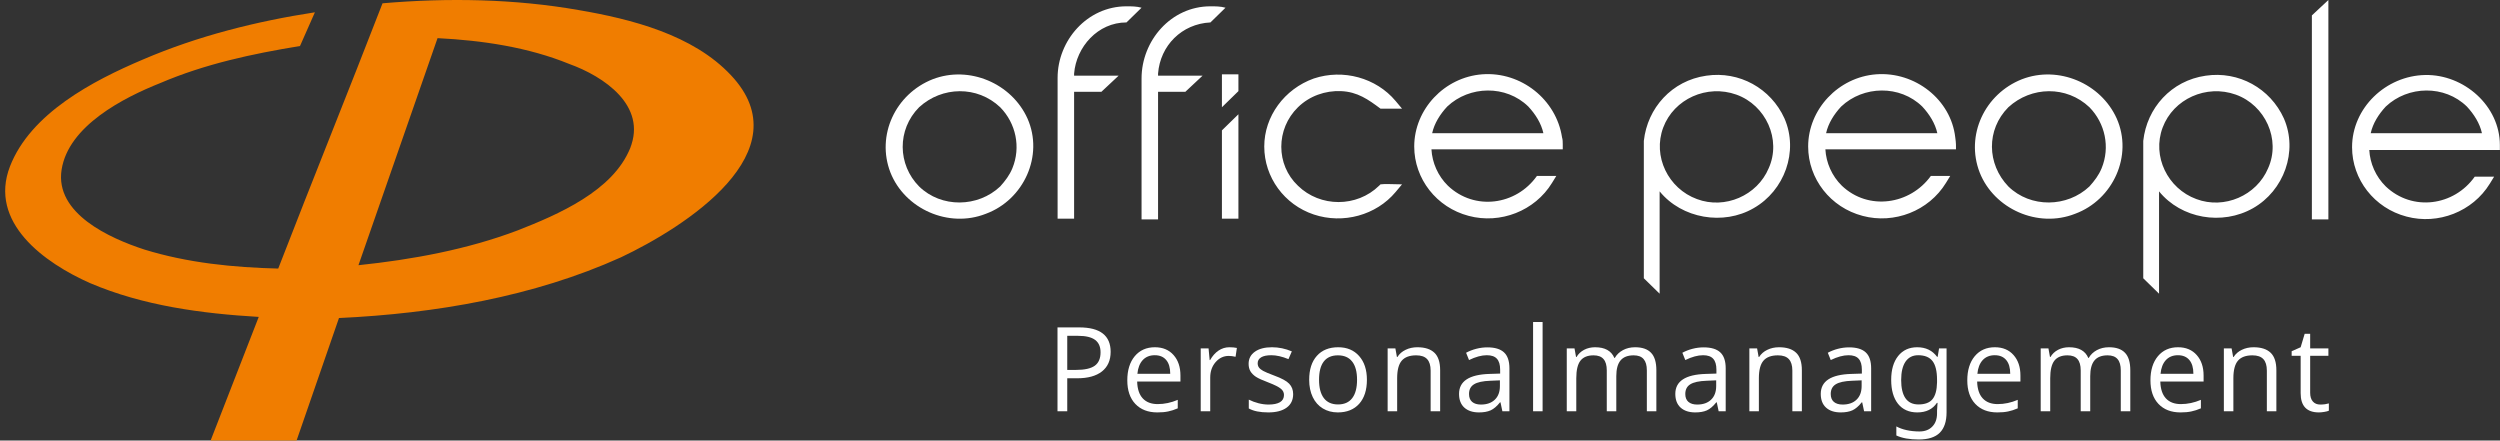 <?xml version="1.0" encoding="UTF-8"?>
<svg xmlns="http://www.w3.org/2000/svg" width="471" height="83" viewBox="0 0 471 83" fill="none">
  <rect x="0" y="0" width="471" height="83" fill="#333333" stroke="none"/>
  <g clip-path="url(#clip0_15272_149433)">
    <path d="M137.713 14.175C130.587 6.551 118.926 3.587 108.993 1.892C96.901 -0.225 84.376 -0.437 72.068 0.622C65.59 17.352 58.896 33.87 52.417 50.599C43.996 50.388 35.358 49.541 27.153 46.999C20.675 44.882 10.31 40.223 11.605 31.964C12.901 23.705 23.266 18.41 30.176 15.657C38.597 12.057 47.451 10.151 56.52 8.669L59.328 2.316C48.315 4.01 37.302 6.763 26.937 11.21C17.436 15.234 5.775 21.375 1.888 31.328C-2.215 41.917 8.366 49.541 17.004 53.352C26.937 57.588 37.95 59.07 48.747 59.705L39.677 83H55.873L63.862 59.917C82.001 59.07 100.572 55.894 116.983 48.482C129.075 42.764 151.317 28.575 137.713 14.175C141.6 18.199 134.042 10.363 137.713 14.175ZM118.71 27.94C115.471 35.987 105.106 40.434 97.548 43.399C88.047 46.999 77.682 48.905 67.533 49.964L82.433 7.187C90.854 7.61 99.492 8.881 107.266 12.057C113.744 14.387 121.949 19.893 118.71 27.94C120.006 24.975 117.631 30.481 118.71 27.94Z" fill="#F07D00"></path>
    <path fill-rule="evenodd" clip-rule="evenodd" d="M233.319 41.203H230.21V24.563L233.319 21.526V41.203ZM456.918 14.13C464.218 13.998 470.977 19.941 470.977 27.337V28.261H446.373C446.508 30.77 447.59 33.279 449.482 35.128C454.484 39.882 462.325 38.826 466.245 33.279H469.896L469.084 34.6C465.84 39.882 459.351 42.391 453.403 40.807C447.319 39.222 443.129 33.807 443.129 27.733C443.129 20.337 449.482 14.262 456.918 14.13ZM449.482 20.073C448.13 21.526 447.049 23.243 446.643 25.091H467.597C467.192 23.243 466.11 21.526 464.758 20.073C460.568 15.979 453.673 16.111 449.482 20.073ZM233.319 17.168L230.21 20.205V13.998H233.319V17.168ZM199.252 41.203V14.659C199.252 7.66 204.794 1.189 212.23 1.189C213.176 1.189 214.122 1.189 215.069 1.453L212.23 4.226C206.822 4.226 202.767 8.848 202.361 13.866V14.262H210.743L207.498 17.3H202.361V41.203H199.252ZM230.885 1.453L228.047 4.226C222.639 4.49 218.583 8.584 218.178 13.866V14.262H226.56L223.315 17.3H218.178V41.335H215.069V14.791C215.069 7.66 220.611 1.189 228.047 1.189C228.993 1.189 229.939 1.189 230.885 1.453ZM266.44 27.601C266.44 20.601 272.117 14.527 279.282 13.998C286.582 13.47 293.207 18.753 294.288 25.884C294.423 26.28 294.423 26.808 294.423 27.204V28.129H269.684C269.819 30.638 270.901 33.147 272.793 34.996C277.795 39.75 285.636 38.694 289.557 33.147H293.207L292.395 34.468C289.151 39.75 282.662 42.259 276.714 40.675C270.63 39.09 266.44 33.675 266.44 27.601ZM272.658 20.073C271.306 21.526 270.225 23.243 269.819 25.091H290.773C290.368 23.243 289.286 21.526 287.934 20.073C283.743 15.979 276.849 16.111 272.658 20.073ZM415.55 14.262C421.769 13.338 427.717 16.64 430.286 22.318C432.99 28.525 430.286 35.92 424.473 39.222C418.66 42.523 410.954 41.203 406.763 36.053V55.333L403.789 52.428V26.544C404.465 20.337 409.062 15.187 415.55 14.262ZM413.793 37.505C419.065 39.486 425.149 36.845 427.312 31.695C429.745 26.28 426.771 19.809 421.228 17.828C415.686 15.847 409.467 18.62 407.439 24.035C405.411 29.45 408.386 35.524 413.793 37.505ZM321.461 14.262C327.679 13.338 333.627 16.64 336.196 22.318C338.9 28.525 336.196 35.92 330.383 39.222C324.705 42.523 316.864 41.203 312.673 36.053V55.333L309.699 52.428V26.544C310.375 20.337 314.972 15.187 321.461 14.262ZM319.703 37.505C324.975 39.486 331.059 36.845 333.222 31.695C335.655 26.28 332.681 19.809 327.138 17.828C321.596 15.847 315.377 18.62 313.349 24.035C311.322 29.45 314.296 35.524 319.703 37.505ZM340.657 27.601C340.657 20.601 346.335 14.527 353.5 13.998C360.8 13.47 367.559 18.753 368.37 25.884C368.535 26.964 368.506 27.64 368.506 27.64V28.129H343.902C344.037 30.638 345.118 33.147 347.011 34.996C352.013 39.75 359.854 38.562 363.774 33.147H367.424L366.613 34.468C363.368 39.75 356.879 42.259 350.931 40.675C344.848 39.09 340.657 33.675 340.657 27.601ZM346.876 20.073C345.524 21.526 344.442 23.243 344.037 25.091H364.991C364.585 23.243 363.504 21.526 362.152 20.073C357.961 15.979 351.066 16.111 346.876 20.073ZM438.667 41.335H435.558V2.905L438.667 0V41.335ZM380.943 14.923C387.837 12.282 395.813 15.715 398.787 22.318C401.897 29.317 398.111 37.637 390.947 40.278C383.917 43.052 375.67 39.354 372.967 32.487C370.263 25.488 373.913 17.696 380.943 14.923ZM393.65 35.128C394.597 34.072 395.408 33.015 395.948 31.695C397.571 27.733 396.624 23.243 393.65 20.205C389.324 16.111 382.7 16.243 378.374 20.205C374.183 24.431 374.319 30.902 378.374 35.128C382.565 39.222 389.459 39.09 393.65 35.128ZM252.651 17.168C249.676 17.036 246.702 18.092 244.539 20.205C240.349 24.299 240.349 31.034 244.539 34.996C248.73 39.09 255.625 39.09 259.815 34.996L260.086 34.732C260.897 34.644 261.828 34.673 262.759 34.703C263.225 34.717 263.691 34.732 264.141 34.732L262.925 36.185C259.275 40.543 253.056 42.259 247.513 40.41C241.971 38.562 238.186 33.411 238.186 27.601C238.186 21.922 241.971 16.772 247.513 14.791C253.056 12.942 259.275 14.659 262.925 19.017L264.141 20.469H260.086C257.788 18.753 255.76 17.3 252.651 17.168Z" fill="white"></path>
    <path fill-rule="evenodd" clip-rule="evenodd" d="M193.574 22.318C190.6 15.715 182.624 12.282 175.729 14.923C168.7 17.696 165.05 25.488 167.753 32.487C170.457 39.354 178.703 43.052 185.733 40.278C192.898 37.637 196.683 29.317 193.574 22.318ZM188.437 35.128C189.383 34.072 190.194 33.015 190.735 31.695C192.357 27.733 191.411 23.243 188.437 20.205C184.111 16.111 177.487 16.243 173.161 20.205C168.97 24.431 169.105 31.034 173.161 35.128C177.352 39.222 184.246 39.09 188.437 35.128Z" fill="white"></path>
    <path d="M209.246 66.286C209.246 67.886 208.698 69.118 207.604 69.982C206.517 70.84 204.958 71.269 202.928 71.269H201.07V77.483H199.234V61.682H203.327C207.273 61.682 209.246 63.217 209.246 66.286ZM201.07 69.691H202.723C204.35 69.691 205.527 69.428 206.254 68.902C206.981 68.376 207.345 67.533 207.345 66.373C207.345 65.328 207.003 64.55 206.319 64.038C205.635 63.527 204.569 63.271 203.122 63.271H201.07V69.691Z" fill="white"></path>
    <path d="M218.043 77.699C216.294 77.699 214.911 77.166 213.896 76.099C212.888 75.033 212.384 73.552 212.384 71.657C212.384 69.748 212.852 68.232 213.788 67.108C214.731 65.984 215.995 65.422 217.579 65.422C219.062 65.422 220.236 65.912 221.1 66.891C221.964 67.864 222.396 69.15 222.396 70.75V71.885H214.242C214.278 73.275 214.627 74.331 215.289 75.051C215.959 75.772 216.899 76.132 218.108 76.132C219.383 76.132 220.642 75.865 221.888 75.332V76.931C221.254 77.205 220.653 77.4 220.084 77.515C219.523 77.638 218.843 77.699 218.043 77.699ZM217.557 66.924C216.607 66.924 215.847 67.234 215.279 67.853C214.717 68.473 214.386 69.33 214.285 70.425H220.473C220.473 69.294 220.221 68.43 219.717 67.832C219.213 67.227 218.493 66.924 217.557 66.924Z" fill="white"></path>
    <path d="M231.615 65.422C232.14 65.422 232.612 65.465 233.029 65.551L232.781 67.216C232.291 67.108 231.859 67.054 231.485 67.054C230.527 67.054 229.707 67.443 229.023 68.221C228.346 68.999 228.007 69.968 228.007 71.128V77.483H226.215V65.638H227.694L227.899 67.832H227.986C228.425 67.061 228.954 66.466 229.573 66.049C230.193 65.631 230.873 65.422 231.615 65.422Z" fill="white"></path>
    <path d="M243.631 74.251C243.631 75.354 243.22 76.204 242.399 76.802C241.579 77.4 240.427 77.699 238.944 77.699C237.374 77.699 236.15 77.45 235.272 76.953V75.289C235.84 75.577 236.449 75.804 237.097 75.97C237.752 76.135 238.382 76.218 238.987 76.218C239.923 76.218 240.643 76.07 241.147 75.775C241.651 75.472 241.903 75.015 241.903 74.403C241.903 73.942 241.701 73.549 241.298 73.225C240.902 72.893 240.124 72.504 238.965 72.057C237.864 71.647 237.079 71.29 236.611 70.987C236.15 70.678 235.804 70.328 235.574 69.939C235.351 69.55 235.239 69.085 235.239 68.545C235.239 67.58 235.632 66.82 236.416 66.265C237.201 65.703 238.278 65.422 239.645 65.422C240.92 65.422 242.165 65.681 243.382 66.2L242.745 67.659C241.557 67.169 240.481 66.924 239.516 66.924C238.666 66.924 238.026 67.057 237.594 67.324C237.162 67.59 236.946 67.958 236.946 68.426C236.946 68.743 237.025 69.013 237.183 69.237C237.349 69.46 237.612 69.673 237.972 69.874C238.332 70.076 239.023 70.368 240.045 70.75C241.449 71.261 242.396 71.776 242.885 72.295C243.382 72.814 243.631 73.466 243.631 74.251Z" fill="white"></path>
    <path d="M257.526 71.549C257.526 73.48 257.04 74.99 256.068 76.078C255.096 77.158 253.753 77.699 252.039 77.699C250.981 77.699 250.042 77.45 249.221 76.953C248.4 76.456 247.766 75.743 247.32 74.813C246.874 73.884 246.65 72.796 246.65 71.549C246.65 69.618 247.133 68.116 248.098 67.043C249.062 65.962 250.402 65.422 252.115 65.422C253.771 65.422 255.085 65.973 256.057 67.075C257.036 68.178 257.526 69.669 257.526 71.549ZM248.508 71.549C248.508 73.062 248.81 74.215 249.415 75.008C250.02 75.8 250.909 76.197 252.083 76.197C253.256 76.197 254.145 75.804 254.75 75.019C255.362 74.226 255.668 73.07 255.668 71.549C255.668 70.044 255.362 68.902 254.75 68.124C254.145 67.338 253.249 66.945 252.061 66.945C250.888 66.945 250.002 67.331 249.404 68.102C248.807 68.873 248.508 70.022 248.508 71.549Z" fill="white"></path>
    <path d="M269.531 77.483V69.82C269.531 68.855 269.311 68.134 268.872 67.659C268.433 67.183 267.745 66.945 266.809 66.945C265.571 66.945 264.664 67.281 264.088 67.951C263.512 68.621 263.224 69.727 263.224 71.269V77.483H261.431V65.638H262.889L263.181 67.259H263.267C263.634 66.675 264.149 66.225 264.811 65.908C265.474 65.584 266.212 65.422 267.025 65.422C268.451 65.422 269.524 65.767 270.244 66.459C270.964 67.144 271.324 68.242 271.324 69.755V77.483H269.531Z" fill="white"></path>
    <path d="M283.048 77.483L282.692 75.797H282.605C282.015 76.539 281.425 77.043 280.834 77.31C280.251 77.569 279.52 77.699 278.642 77.699C277.468 77.699 276.547 77.396 275.877 76.791C275.215 76.186 274.884 75.325 274.884 74.208C274.884 71.816 276.795 70.562 280.618 70.447L282.627 70.382V69.647C282.627 68.718 282.425 68.034 282.022 67.594C281.626 67.147 280.989 66.924 280.111 66.924C279.124 66.924 278.008 67.227 276.763 67.832L276.212 66.459C276.795 66.142 277.432 65.894 278.123 65.713C278.822 65.533 279.52 65.443 280.219 65.443C281.63 65.443 282.674 65.757 283.35 66.384C284.034 67.01 284.376 68.016 284.376 69.399V77.483H283.048ZM278.998 76.218C280.114 76.218 280.989 75.912 281.623 75.3C282.263 74.687 282.584 73.83 282.584 72.727V71.657L280.791 71.733C279.365 71.784 278.336 72.007 277.702 72.403C277.076 72.792 276.763 73.401 276.763 74.23C276.763 74.878 276.957 75.372 277.346 75.71C277.742 76.049 278.293 76.218 278.998 76.218Z" fill="white"></path>
    <path d="M290.625 77.483H288.833V60.666H290.625V77.483Z" fill="white"></path>
    <path d="M310.266 77.483V69.777C310.266 68.833 310.064 68.127 309.661 67.659C309.258 67.183 308.632 66.945 307.782 66.945C306.666 66.945 305.842 67.266 305.309 67.907C304.776 68.549 304.51 69.536 304.51 70.869V77.483H302.717V69.777C302.717 68.833 302.515 68.127 302.112 67.659C301.709 67.183 301.079 66.945 300.222 66.945C299.099 66.945 298.275 67.284 297.749 67.961C297.231 68.632 296.972 69.734 296.972 71.269V77.483H295.179V65.638H296.637L296.928 67.259H297.015C297.353 66.683 297.828 66.232 298.44 65.908C299.06 65.584 299.751 65.422 300.514 65.422C302.364 65.422 303.574 66.092 304.143 67.432H304.229C304.582 66.812 305.093 66.322 305.763 65.962C306.432 65.602 307.195 65.422 308.052 65.422C309.391 65.422 310.392 65.767 311.054 66.459C311.724 67.144 312.059 68.242 312.059 69.755V77.483H310.266Z" fill="white"></path>
    <path d="M323.794 77.483L323.438 75.797H323.351C322.761 76.539 322.17 77.043 321.58 77.31C320.997 77.569 320.266 77.699 319.388 77.699C318.214 77.699 317.293 77.396 316.623 76.791C315.961 76.186 315.629 75.325 315.629 74.208C315.629 71.816 317.541 70.562 321.364 70.447L323.373 70.382V69.647C323.373 68.718 323.171 68.034 322.768 67.594C322.372 67.147 321.735 66.924 320.856 66.924C319.87 66.924 318.754 67.227 317.509 67.832L316.958 66.459C317.541 66.142 318.178 65.894 318.869 65.713C319.568 65.533 320.266 65.443 320.964 65.443C322.376 65.443 323.42 65.757 324.096 66.384C324.78 67.01 325.122 68.016 325.122 69.399V77.483H323.794ZM319.744 76.218C320.86 76.218 321.735 75.912 322.368 75.3C323.009 74.687 323.33 73.83 323.33 72.727V71.657L321.537 71.733C320.111 71.784 319.082 72.007 318.448 72.403C317.822 72.792 317.509 73.401 317.509 74.23C317.509 74.878 317.703 75.372 318.092 75.71C318.488 76.049 319.039 76.218 319.744 76.218Z" fill="white"></path>
    <path d="M337.678 77.483V69.82C337.678 68.855 337.459 68.134 337.02 67.659C336.58 67.183 335.893 66.945 334.957 66.945C333.718 66.945 332.811 67.281 332.235 67.951C331.659 68.621 331.371 69.727 331.371 71.269V77.483H329.579V65.638H331.037L331.328 67.259H331.415C331.782 66.675 332.297 66.225 332.959 65.908C333.621 65.584 334.359 65.422 335.173 65.422C336.598 65.422 337.671 65.767 338.391 66.459C339.111 67.144 339.471 68.242 339.471 69.755V77.483H337.678Z" fill="white"></path>
    <path d="M351.195 77.483L350.839 75.797H350.753C350.162 76.539 349.572 77.043 348.982 77.31C348.398 77.569 347.668 77.699 346.789 77.699C345.616 77.699 344.694 77.396 344.025 76.791C343.362 76.186 343.031 75.325 343.031 74.208C343.031 71.816 344.943 70.562 348.766 70.447L350.774 70.382V69.647C350.774 68.718 350.573 68.034 350.17 67.594C349.774 67.147 349.136 66.924 348.258 66.924C347.272 66.924 346.156 67.227 344.91 67.832L344.359 66.459C344.943 66.142 345.58 65.894 346.271 65.713C346.969 65.533 347.668 65.443 348.366 65.443C349.777 65.443 350.821 65.757 351.498 66.384C352.182 67.01 352.524 68.016 352.524 69.399V77.483H351.195ZM347.146 76.218C348.262 76.218 349.136 75.912 349.77 75.3C350.411 74.687 350.731 73.83 350.731 72.727V71.657L348.938 71.733C347.513 71.784 346.483 72.007 345.85 72.403C345.223 72.792 344.91 73.401 344.91 74.23C344.91 74.878 345.104 75.372 345.493 75.71C345.889 76.049 346.44 76.218 347.146 76.218Z" fill="white"></path>
    <path d="M361.43 76.197C362.654 76.197 363.535 75.869 364.075 75.213C364.623 74.55 364.911 73.491 364.939 72.036V71.571C364.939 69.943 364.655 68.761 364.086 68.026C363.517 67.291 362.618 66.924 361.386 66.924C360.35 66.924 359.554 67.327 359 68.134C358.452 68.941 358.179 70.094 358.179 71.593C358.179 73.099 358.449 74.244 358.989 75.029C359.536 75.808 360.35 76.197 361.43 76.197ZM364.939 77.353C364.939 77.094 364.972 76.607 365.037 75.894H364.918C364.111 77.097 362.88 77.699 361.224 77.699C359.662 77.699 358.449 77.158 357.585 76.078C356.728 74.99 356.3 73.488 356.3 71.571C356.3 69.669 356.735 68.17 357.606 67.075C358.485 65.973 359.684 65.422 361.203 65.422C362.808 65.422 364.054 66.02 364.939 67.216H365.058L365.317 65.638H366.732V77.699C366.732 79.399 366.307 80.674 365.458 81.525C364.608 82.375 363.287 82.8 361.494 82.8C359.752 82.8 358.344 82.548 357.272 82.043V80.336C357.812 80.638 358.46 80.873 359.216 81.038C359.972 81.204 360.774 81.287 361.624 81.287C362.646 81.287 363.453 80.981 364.043 80.368C364.641 79.763 364.939 78.934 364.939 77.882V77.353Z" fill="white"></path>
    <path d="M376.297 77.699C374.547 77.699 373.165 77.166 372.15 76.099C371.142 75.033 370.638 73.552 370.638 71.657C370.638 69.748 371.106 68.232 372.042 67.108C372.985 65.984 374.248 65.422 375.832 65.422C377.315 65.422 378.489 65.912 379.353 66.891C380.217 67.864 380.649 69.15 380.649 70.75V71.885H372.495C372.531 73.275 372.88 74.331 373.543 75.051C374.212 75.772 375.152 76.132 376.361 76.132C377.636 76.132 378.896 75.865 380.141 75.332V76.931C379.508 77.205 378.907 77.4 378.338 77.515C377.776 77.638 377.096 77.699 376.297 77.699ZM375.811 66.924C374.86 66.924 374.101 67.234 373.532 67.853C372.97 68.473 372.639 69.33 372.538 70.425H378.727C378.727 69.294 378.475 68.43 377.971 67.832C377.467 67.227 376.747 66.924 375.811 66.924Z" fill="white"></path>
    <path d="M399.555 77.483V69.777C399.555 68.833 399.354 68.127 398.95 67.659C398.547 67.183 397.921 66.945 397.071 66.945C395.955 66.945 395.131 67.266 394.598 67.907C394.065 68.549 393.799 69.536 393.799 70.869V77.483H392.006V69.777C392.006 68.833 391.805 68.127 391.401 67.659C390.998 67.183 390.368 66.945 389.511 66.945C388.388 66.945 387.564 67.284 387.038 67.961C386.52 68.632 386.261 69.734 386.261 71.269V77.483H384.468V65.638H385.926L386.218 67.259H386.304C386.642 66.683 387.118 66.232 387.73 65.908C388.349 65.584 389.04 65.422 389.803 65.422C391.653 65.422 392.863 66.092 393.432 67.432H393.518C393.871 66.812 394.382 66.322 395.052 65.962C395.721 65.602 396.484 65.422 397.341 65.422C398.68 65.422 399.681 65.767 400.343 66.459C401.013 67.144 401.348 68.242 401.348 69.755V77.483H399.555Z" fill="white"></path>
    <path d="M410.804 77.699C409.055 77.699 407.672 77.166 406.657 76.099C405.649 75.033 405.145 73.552 405.145 71.657C405.145 69.748 405.613 68.232 406.549 67.108C407.492 65.984 408.756 65.422 410.34 65.422C411.823 65.422 412.997 65.912 413.861 66.891C414.725 67.864 415.157 69.15 415.157 70.75V71.885H407.003C407.039 73.275 407.388 74.331 408.05 75.051C408.72 75.772 409.66 76.132 410.869 76.132C412.144 76.132 413.403 75.865 414.649 75.332V76.931C414.015 77.205 413.414 77.4 412.845 77.515C412.284 77.638 411.604 77.699 410.804 77.699ZM410.318 66.924C409.368 66.924 408.608 67.234 408.04 67.853C407.478 68.473 407.147 69.33 407.046 70.425H413.234C413.234 69.294 412.982 68.43 412.478 67.832C411.974 67.227 411.254 66.924 410.318 66.924Z" fill="white"></path>
    <path d="M427.075 77.483V69.82C427.075 68.855 426.856 68.134 426.417 67.659C425.977 67.183 425.29 66.945 424.354 66.945C423.116 66.945 422.208 67.281 421.632 67.951C421.056 68.621 420.768 69.727 420.768 71.269V77.483H418.976V65.638H420.434L420.725 67.259H420.812C421.179 66.675 421.694 66.225 422.356 65.908C423.018 65.584 423.756 65.422 424.57 65.422C425.995 65.422 427.068 65.767 427.788 66.459C428.508 67.144 428.868 68.242 428.868 69.755V77.483H427.075Z" fill="white"></path>
    <path d="M437.137 76.218C437.454 76.218 437.759 76.197 438.055 76.153C438.35 76.103 438.584 76.052 438.757 76.002V77.375C438.562 77.468 438.274 77.544 437.893 77.602C437.518 77.666 437.18 77.699 436.878 77.699C434.588 77.699 433.443 76.492 433.443 74.078V67.032H431.748V66.167L433.443 65.422L434.199 62.893H435.236V65.638H438.67V67.032H435.236V74.003C435.236 74.716 435.405 75.263 435.744 75.645C436.082 76.027 436.546 76.218 437.137 76.218Z" fill="white"></path>
  </g>
  <defs>
    <clipPath id="clip0_15272_149433">
      <rect width="470" height="83" fill="white" transform="translate(0.977)"></rect>
    </clipPath>
  </defs>
</svg>
